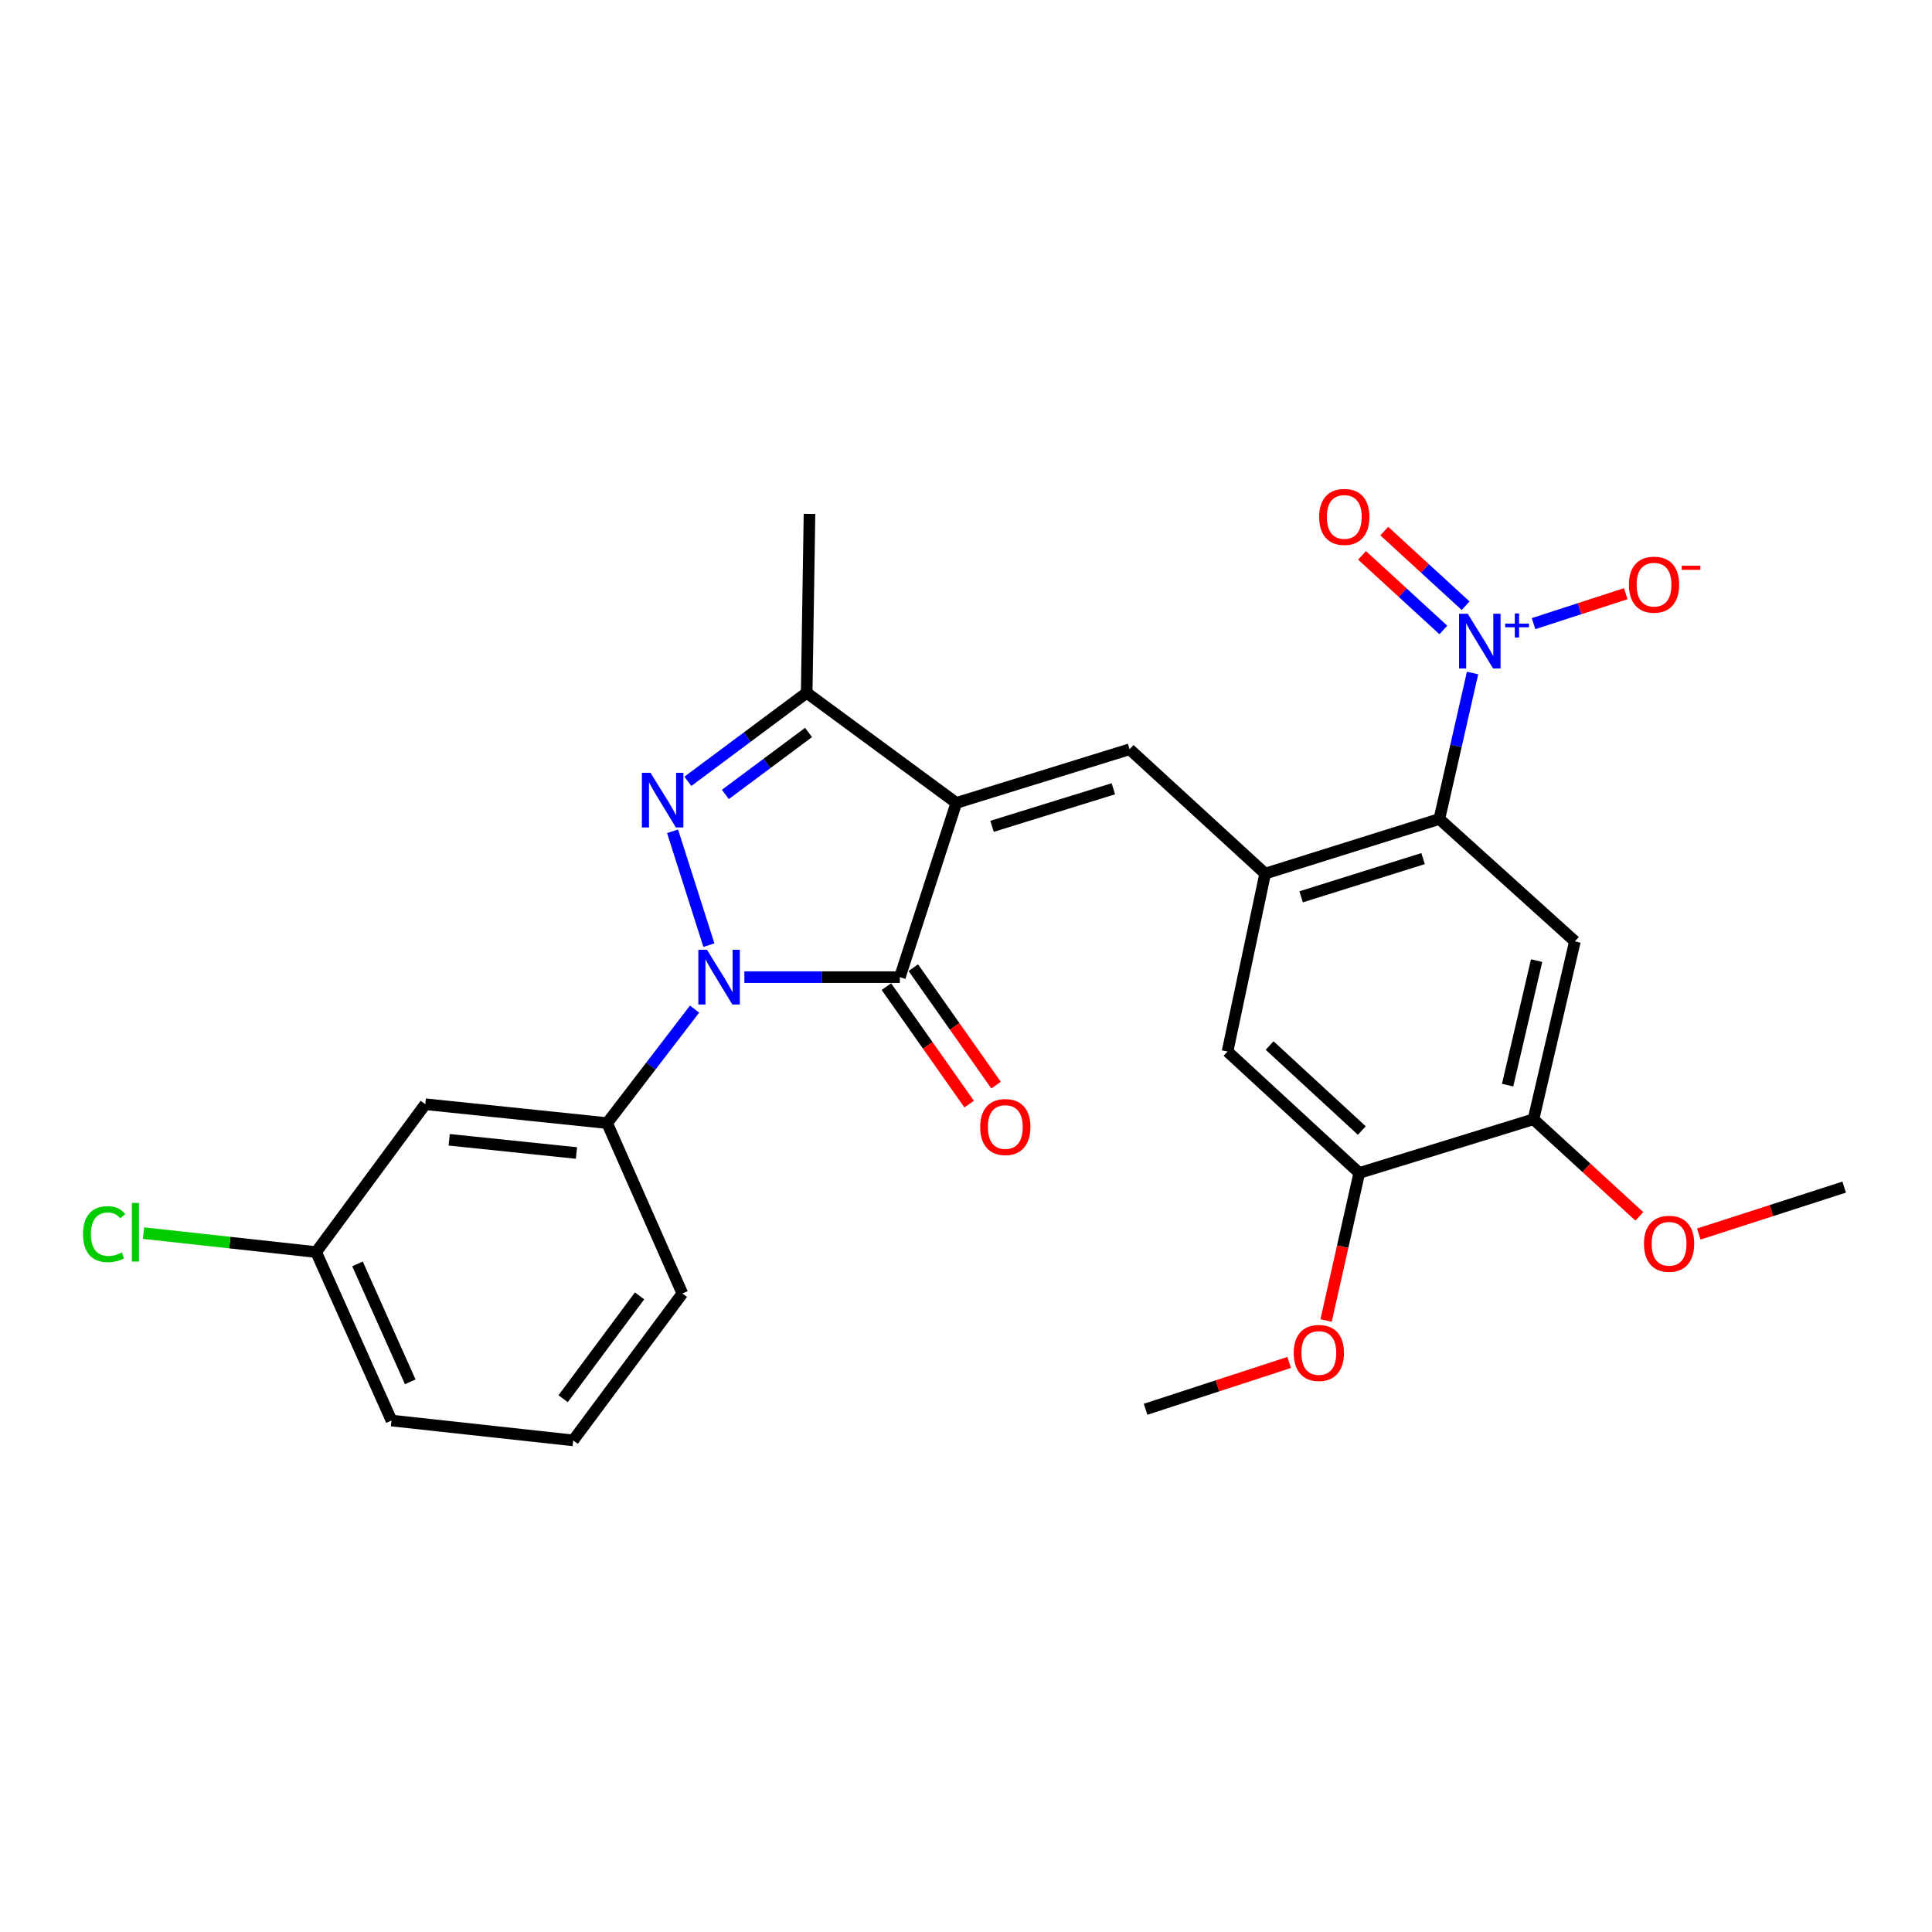 <?xml version='1.0' encoding='iso-8859-1'?>
<svg version='1.1' baseProfile='full'
              xmlns='http://www.w3.org/2000/svg'
                      xmlns:rdkit='http://www.rdkit.org/xml'
                      xmlns:xlink='http://www.w3.org/1999/xlink'
                  xml:space='preserve'
width='1000px' height='1000px' viewBox='0 0 1000 1000'>
<!-- END OF HEADER -->
<rect style='opacity:1.0;fill:#FFFFFF;stroke:none' width='1000' height='1000' x='0' y='0'> </rect>
<path class='bond-1' d='M 494.986,415.595 L 465.763,505.771' style='fill:none;fill-rule:evenodd;stroke:#000000;stroke-width:6px;stroke-linecap:butt;stroke-linejoin:miter;stroke-opacity:1' />
<path class='bond-3' d='M 494.986,415.595 L 584.688,387.821' style='fill:none;fill-rule:evenodd;stroke:#000000;stroke-width:6px;stroke-linecap:butt;stroke-linejoin:miter;stroke-opacity:1' />
<path class='bond-3' d='M 513.481,427.706 L 576.273,408.264' style='fill:none;fill-rule:evenodd;stroke:#000000;stroke-width:6px;stroke-linecap:butt;stroke-linejoin:miter;stroke-opacity:1' />
<path class='bond-5' d='M 494.986,415.595 L 417.542,358.589' style='fill:none;fill-rule:evenodd;stroke:#000000;stroke-width:6px;stroke-linecap:butt;stroke-linejoin:miter;stroke-opacity:1' />
<path class='bond-0' d='M 385.278,505.771 L 425.52,505.771' style='fill:none;fill-rule:evenodd;stroke:#0000FF;stroke-width:6px;stroke-linecap:butt;stroke-linejoin:miter;stroke-opacity:1' />
<path class='bond-0' d='M 425.52,505.771 L 465.763,505.771' style='fill:none;fill-rule:evenodd;stroke:#000000;stroke-width:6px;stroke-linecap:butt;stroke-linejoin:miter;stroke-opacity:1' />
<path class='bond-9' d='M 359.509,522.311 L 336.878,551.811' style='fill:none;fill-rule:evenodd;stroke:#0000FF;stroke-width:6px;stroke-linecap:butt;stroke-linejoin:miter;stroke-opacity:1' />
<path class='bond-9' d='M 336.878,551.811 L 314.246,581.312' style='fill:none;fill-rule:evenodd;stroke:#000000;stroke-width:6px;stroke-linecap:butt;stroke-linejoin:miter;stroke-opacity:1' />
<path class='bond-27' d='M 366.916,489.207 L 348.12,430.276' style='fill:none;fill-rule:evenodd;stroke:#0000FF;stroke-width:6px;stroke-linecap:butt;stroke-linejoin:miter;stroke-opacity:1' />
<path class='bond-15' d='M 458.798,510.677 L 480.211,541.078' style='fill:none;fill-rule:evenodd;stroke:#000000;stroke-width:6px;stroke-linecap:butt;stroke-linejoin:miter;stroke-opacity:1' />
<path class='bond-15' d='M 480.211,541.078 L 501.625,571.478' style='fill:none;fill-rule:evenodd;stroke:#FF0000;stroke-width:6px;stroke-linecap:butt;stroke-linejoin:miter;stroke-opacity:1' />
<path class='bond-15' d='M 472.728,500.865 L 494.142,531.265' style='fill:none;fill-rule:evenodd;stroke:#000000;stroke-width:6px;stroke-linecap:butt;stroke-linejoin:miter;stroke-opacity:1' />
<path class='bond-15' d='M 494.142,531.265 L 515.555,561.666' style='fill:none;fill-rule:evenodd;stroke:#FF0000;stroke-width:6px;stroke-linecap:butt;stroke-linejoin:miter;stroke-opacity:1' />
<path class='bond-2' d='M 356.041,404.412 L 386.791,381.501' style='fill:none;fill-rule:evenodd;stroke:#0000FF;stroke-width:6px;stroke-linecap:butt;stroke-linejoin:miter;stroke-opacity:1' />
<path class='bond-2' d='M 386.791,381.501 L 417.542,358.589' style='fill:none;fill-rule:evenodd;stroke:#000000;stroke-width:6px;stroke-linecap:butt;stroke-linejoin:miter;stroke-opacity:1' />
<path class='bond-2' d='M 375.446,411.203 L 396.972,395.164' style='fill:none;fill-rule:evenodd;stroke:#0000FF;stroke-width:6px;stroke-linecap:butt;stroke-linejoin:miter;stroke-opacity:1' />
<path class='bond-2' d='M 396.972,395.164 L 418.497,379.126' style='fill:none;fill-rule:evenodd;stroke:#000000;stroke-width:6px;stroke-linecap:butt;stroke-linejoin:miter;stroke-opacity:1' />
<path class='bond-7' d='M 584.688,387.821 L 654.843,452.182' style='fill:none;fill-rule:evenodd;stroke:#000000;stroke-width:6px;stroke-linecap:butt;stroke-linejoin:miter;stroke-opacity:1' />
<path class='bond-4' d='M 762.192,348.349 L 753.6,386.127' style='fill:none;fill-rule:evenodd;stroke:#0000FF;stroke-width:6px;stroke-linecap:butt;stroke-linejoin:miter;stroke-opacity:1' />
<path class='bond-4' d='M 753.6,386.127 L 745.009,423.906' style='fill:none;fill-rule:evenodd;stroke:#000000;stroke-width:6px;stroke-linecap:butt;stroke-linejoin:miter;stroke-opacity:1' />
<path class='bond-14' d='M 793.764,322.794 L 817.625,315.044' style='fill:none;fill-rule:evenodd;stroke:#0000FF;stroke-width:6px;stroke-linecap:butt;stroke-linejoin:miter;stroke-opacity:1' />
<path class='bond-14' d='M 817.625,315.044 L 841.485,307.294' style='fill:none;fill-rule:evenodd;stroke:#FF0000;stroke-width:6px;stroke-linecap:butt;stroke-linejoin:miter;stroke-opacity:1' />
<path class='bond-16' d='M 758.589,313.512 L 737.543,294.202' style='fill:none;fill-rule:evenodd;stroke:#0000FF;stroke-width:6px;stroke-linecap:butt;stroke-linejoin:miter;stroke-opacity:1' />
<path class='bond-16' d='M 737.543,294.202 L 716.498,274.892' style='fill:none;fill-rule:evenodd;stroke:#FF0000;stroke-width:6px;stroke-linecap:butt;stroke-linejoin:miter;stroke-opacity:1' />
<path class='bond-16' d='M 747.069,326.067 L 726.024,306.757' style='fill:none;fill-rule:evenodd;stroke:#0000FF;stroke-width:6px;stroke-linecap:butt;stroke-linejoin:miter;stroke-opacity:1' />
<path class='bond-16' d='M 726.024,306.757 L 704.978,287.447' style='fill:none;fill-rule:evenodd;stroke:#FF0000;stroke-width:6px;stroke-linecap:butt;stroke-linejoin:miter;stroke-opacity:1' />
<path class='bond-21' d='M 417.542,358.589 L 418.99,265.999' style='fill:none;fill-rule:evenodd;stroke:#000000;stroke-width:6px;stroke-linecap:butt;stroke-linejoin:miter;stroke-opacity:1' />
<path class='bond-6' d='M 745.009,423.906 L 654.843,452.182' style='fill:none;fill-rule:evenodd;stroke:#000000;stroke-width:6px;stroke-linecap:butt;stroke-linejoin:miter;stroke-opacity:1' />
<path class='bond-6' d='M 736.583,444.406 L 673.466,464.199' style='fill:none;fill-rule:evenodd;stroke:#000000;stroke-width:6px;stroke-linecap:butt;stroke-linejoin:miter;stroke-opacity:1' />
<path class='bond-8' d='M 745.009,423.906 L 815.164,487.255' style='fill:none;fill-rule:evenodd;stroke:#000000;stroke-width:6px;stroke-linecap:butt;stroke-linejoin:miter;stroke-opacity:1' />
<path class='bond-11' d='M 654.843,452.182 L 635.371,544.261' style='fill:none;fill-rule:evenodd;stroke:#000000;stroke-width:6px;stroke-linecap:butt;stroke-linejoin:miter;stroke-opacity:1' />
<path class='bond-28' d='M 815.164,487.255 L 793.723,579.343' style='fill:none;fill-rule:evenodd;stroke:#000000;stroke-width:6px;stroke-linecap:butt;stroke-linejoin:miter;stroke-opacity:1' />
<path class='bond-28' d='M 795.352,497.204 L 780.343,561.666' style='fill:none;fill-rule:evenodd;stroke:#000000;stroke-width:6px;stroke-linecap:butt;stroke-linejoin:miter;stroke-opacity:1' />
<path class='bond-13' d='M 314.246,581.312 L 220.142,571.543' style='fill:none;fill-rule:evenodd;stroke:#000000;stroke-width:6px;stroke-linecap:butt;stroke-linejoin:miter;stroke-opacity:1' />
<path class='bond-13' d='M 298.371,596.795 L 232.498,589.956' style='fill:none;fill-rule:evenodd;stroke:#000000;stroke-width:6px;stroke-linecap:butt;stroke-linejoin:miter;stroke-opacity:1' />
<path class='bond-22' d='M 314.246,581.312 L 353.19,669.509' style='fill:none;fill-rule:evenodd;stroke:#000000;stroke-width:6px;stroke-linecap:butt;stroke-linejoin:miter;stroke-opacity:1' />
<path class='bond-10' d='M 793.723,579.343 L 703.556,607.126' style='fill:none;fill-rule:evenodd;stroke:#000000;stroke-width:6px;stroke-linecap:butt;stroke-linejoin:miter;stroke-opacity:1' />
<path class='bond-18' d='M 793.723,579.343 L 821.129,604.468' style='fill:none;fill-rule:evenodd;stroke:#000000;stroke-width:6px;stroke-linecap:butt;stroke-linejoin:miter;stroke-opacity:1' />
<path class='bond-18' d='M 821.129,604.468 L 848.535,629.594' style='fill:none;fill-rule:evenodd;stroke:#FF0000;stroke-width:6px;stroke-linecap:butt;stroke-linejoin:miter;stroke-opacity:1' />
<path class='bond-12' d='M 635.371,544.261 L 703.556,607.126' style='fill:none;fill-rule:evenodd;stroke:#000000;stroke-width:6px;stroke-linecap:butt;stroke-linejoin:miter;stroke-opacity:1' />
<path class='bond-12' d='M 657.149,541.163 L 704.878,585.169' style='fill:none;fill-rule:evenodd;stroke:#000000;stroke-width:6px;stroke-linecap:butt;stroke-linejoin:miter;stroke-opacity:1' />
<path class='bond-19' d='M 703.556,607.126 L 694.97,645.31' style='fill:none;fill-rule:evenodd;stroke:#000000;stroke-width:6px;stroke-linecap:butt;stroke-linejoin:miter;stroke-opacity:1' />
<path class='bond-19' d='M 694.97,645.31 L 686.383,683.494' style='fill:none;fill-rule:evenodd;stroke:#FF0000;stroke-width:6px;stroke-linecap:butt;stroke-linejoin:miter;stroke-opacity:1' />
<path class='bond-17' d='M 220.142,571.543 L 163.637,648.068' style='fill:none;fill-rule:evenodd;stroke:#000000;stroke-width:6px;stroke-linecap:butt;stroke-linejoin:miter;stroke-opacity:1' />
<path class='bond-20' d='M 163.637,648.068 L 118.961,643.167' style='fill:none;fill-rule:evenodd;stroke:#000000;stroke-width:6px;stroke-linecap:butt;stroke-linejoin:miter;stroke-opacity:1' />
<path class='bond-20' d='M 118.961,643.167 L 74.284,638.266' style='fill:none;fill-rule:evenodd;stroke:#00CC00;stroke-width:6px;stroke-linecap:butt;stroke-linejoin:miter;stroke-opacity:1' />
<path class='bond-29' d='M 163.637,648.068 L 202.638,735.271' style='fill:none;fill-rule:evenodd;stroke:#000000;stroke-width:6px;stroke-linecap:butt;stroke-linejoin:miter;stroke-opacity:1' />
<path class='bond-29' d='M 185.042,654.192 L 212.343,715.234' style='fill:none;fill-rule:evenodd;stroke:#000000;stroke-width:6px;stroke-linecap:butt;stroke-linejoin:miter;stroke-opacity:1' />
<path class='bond-25' d='M 879.296,638.73 L 916.921,626.587' style='fill:none;fill-rule:evenodd;stroke:#FF0000;stroke-width:6px;stroke-linecap:butt;stroke-linejoin:miter;stroke-opacity:1' />
<path class='bond-25' d='M 916.921,626.587 L 954.545,614.444' style='fill:none;fill-rule:evenodd;stroke:#000000;stroke-width:6px;stroke-linecap:butt;stroke-linejoin:miter;stroke-opacity:1' />
<path class='bond-26' d='M 667.268,705.207 L 630.11,717.324' style='fill:none;fill-rule:evenodd;stroke:#FF0000;stroke-width:6px;stroke-linecap:butt;stroke-linejoin:miter;stroke-opacity:1' />
<path class='bond-26' d='M 630.11,717.324 L 592.952,729.44' style='fill:none;fill-rule:evenodd;stroke:#000000;stroke-width:6px;stroke-linecap:butt;stroke-linejoin:miter;stroke-opacity:1' />
<path class='bond-23' d='M 353.19,669.509 L 296.676,745.542' style='fill:none;fill-rule:evenodd;stroke:#000000;stroke-width:6px;stroke-linecap:butt;stroke-linejoin:miter;stroke-opacity:1' />
<path class='bond-23' d='M 331.038,670.749 L 291.478,723.973' style='fill:none;fill-rule:evenodd;stroke:#000000;stroke-width:6px;stroke-linecap:butt;stroke-linejoin:miter;stroke-opacity:1' />
<path class='bond-24' d='M 296.676,745.542 L 202.638,735.271' style='fill:none;fill-rule:evenodd;stroke:#000000;stroke-width:6px;stroke-linecap:butt;stroke-linejoin:miter;stroke-opacity:1' />
<path  class='atom-1' d='M 365.938 491.611
L 375.218 506.611
Q 376.138 508.091, 377.618 510.771
Q 379.098 513.451, 379.178 513.611
L 379.178 491.611
L 382.938 491.611
L 382.938 519.931
L 379.058 519.931
L 369.098 503.531
Q 367.938 501.611, 366.698 499.411
Q 365.498 497.211, 365.138 496.531
L 365.138 519.931
L 361.458 519.931
L 361.458 491.611
L 365.938 491.611
' fill='#0000FF'/>
<path  class='atom-3' d='M 336.716 399.987
L 345.996 414.987
Q 346.916 416.467, 348.396 419.147
Q 349.876 421.827, 349.956 421.987
L 349.956 399.987
L 353.716 399.987
L 353.716 428.307
L 349.836 428.307
L 339.876 411.907
Q 338.716 409.987, 337.476 407.787
Q 336.276 405.587, 335.916 404.907
L 335.916 428.307
L 332.236 428.307
L 332.236 399.987
L 336.716 399.987
' fill='#0000FF'/>
<path  class='atom-5' d='M 759.689 317.668
L 768.969 332.668
Q 769.889 334.148, 771.369 336.828
Q 772.849 339.508, 772.929 339.668
L 772.929 317.668
L 776.689 317.668
L 776.689 345.988
L 772.809 345.988
L 762.849 329.588
Q 761.689 327.668, 760.449 325.468
Q 759.249 323.268, 758.889 322.588
L 758.889 345.988
L 755.209 345.988
L 755.209 317.668
L 759.689 317.668
' fill='#0000FF'/>
<path  class='atom-5' d='M 779.065 322.773
L 784.054 322.773
L 784.054 317.519
L 786.272 317.519
L 786.272 322.773
L 791.393 322.773
L 791.393 324.673
L 786.272 324.673
L 786.272 329.953
L 784.054 329.953
L 784.054 324.673
L 779.065 324.673
L 779.065 322.773
' fill='#0000FF'/>
<path  class='atom-15' d='M 843.124 302.619
Q 843.124 295.819, 846.484 292.019
Q 849.844 288.219, 856.124 288.219
Q 862.404 288.219, 865.764 292.019
Q 869.124 295.819, 869.124 302.619
Q 869.124 309.499, 865.724 313.419
Q 862.324 317.299, 856.124 317.299
Q 849.884 317.299, 846.484 313.419
Q 843.124 309.539, 843.124 302.619
M 856.124 314.099
Q 860.444 314.099, 862.764 311.219
Q 865.124 308.299, 865.124 302.619
Q 865.124 297.059, 862.764 294.259
Q 860.444 291.419, 856.124 291.419
Q 851.804 291.419, 849.444 294.219
Q 847.124 297.019, 847.124 302.619
Q 847.124 308.339, 849.444 311.219
Q 851.804 314.099, 856.124 314.099
' fill='#FF0000'/>
<path  class='atom-15' d='M 870.444 292.842
L 880.133 292.842
L 880.133 294.954
L 870.444 294.954
L 870.444 292.842
' fill='#FF0000'/>
<path  class='atom-16' d='M 507.346 583.342
Q 507.346 576.542, 510.706 572.742
Q 514.066 568.942, 520.346 568.942
Q 526.626 568.942, 529.986 572.742
Q 533.346 576.542, 533.346 583.342
Q 533.346 590.222, 529.946 594.142
Q 526.546 598.022, 520.346 598.022
Q 514.106 598.022, 510.706 594.142
Q 507.346 590.262, 507.346 583.342
M 520.346 594.822
Q 524.666 594.822, 526.986 591.942
Q 529.346 589.022, 529.346 583.342
Q 529.346 577.782, 526.986 574.982
Q 524.666 572.142, 520.346 572.142
Q 516.026 572.142, 513.666 574.942
Q 511.346 577.742, 511.346 583.342
Q 511.346 589.062, 513.666 591.942
Q 516.026 594.822, 520.346 594.822
' fill='#FF0000'/>
<path  class='atom-17' d='M 682.803 267.547
Q 682.803 260.747, 686.163 256.947
Q 689.523 253.147, 695.803 253.147
Q 702.083 253.147, 705.443 256.947
Q 708.803 260.747, 708.803 267.547
Q 708.803 274.427, 705.403 278.347
Q 702.003 282.227, 695.803 282.227
Q 689.563 282.227, 686.163 278.347
Q 682.803 274.467, 682.803 267.547
M 695.803 279.027
Q 700.123 279.027, 702.443 276.147
Q 704.803 273.227, 704.803 267.547
Q 704.803 261.987, 702.443 259.187
Q 700.123 256.347, 695.803 256.347
Q 691.483 256.347, 689.123 259.147
Q 686.803 261.947, 686.803 267.547
Q 686.803 273.267, 689.123 276.147
Q 691.483 279.027, 695.803 279.027
' fill='#FF0000'/>
<path  class='atom-19' d='M 850.915 643.775
Q 850.915 636.975, 854.275 633.175
Q 857.635 629.375, 863.915 629.375
Q 870.195 629.375, 873.555 633.175
Q 876.915 636.975, 876.915 643.775
Q 876.915 650.655, 873.515 654.575
Q 870.115 658.455, 863.915 658.455
Q 857.675 658.455, 854.275 654.575
Q 850.915 650.695, 850.915 643.775
M 863.915 655.255
Q 868.235 655.255, 870.555 652.375
Q 872.915 649.455, 872.915 643.775
Q 872.915 638.215, 870.555 635.415
Q 868.235 632.575, 863.915 632.575
Q 859.595 632.575, 857.235 635.375
Q 854.915 638.175, 854.915 643.775
Q 854.915 649.495, 857.235 652.375
Q 859.595 655.255, 863.915 655.255
' fill='#FF0000'/>
<path  class='atom-20' d='M 669.626 700.279
Q 669.626 693.479, 672.986 689.679
Q 676.346 685.879, 682.626 685.879
Q 688.906 685.879, 692.266 689.679
Q 695.626 693.479, 695.626 700.279
Q 695.626 707.159, 692.226 711.079
Q 688.826 714.959, 682.626 714.959
Q 676.386 714.959, 672.986 711.079
Q 669.626 707.199, 669.626 700.279
M 682.626 711.759
Q 686.946 711.759, 689.266 708.879
Q 691.626 705.959, 691.626 700.279
Q 691.626 694.719, 689.266 691.919
Q 686.946 689.079, 682.626 689.079
Q 678.306 689.079, 675.946 691.879
Q 673.626 694.679, 673.626 700.279
Q 673.626 705.999, 675.946 708.879
Q 678.306 711.759, 682.626 711.759
' fill='#FF0000'/>
<path  class='atom-21' d='M 42.971 638.787
Q 42.971 631.747, 46.251 628.067
Q 49.571 624.347, 55.851 624.347
Q 61.691 624.347, 64.811 628.467
L 62.171 630.627
Q 59.891 627.627, 55.851 627.627
Q 51.571 627.627, 49.291 630.507
Q 47.051 633.347, 47.051 638.787
Q 47.051 644.387, 49.371 647.267
Q 51.731 650.147, 56.291 650.147
Q 59.411 650.147, 63.051 648.267
L 64.171 651.267
Q 62.691 652.227, 60.451 652.787
Q 58.211 653.347, 55.731 653.347
Q 49.571 653.347, 46.251 649.587
Q 42.971 645.827, 42.971 638.787
' fill='#00CC00'/>
<path  class='atom-21' d='M 68.251 622.627
L 71.931 622.627
L 71.931 652.987
L 68.251 652.987
L 68.251 622.627
' fill='#00CC00'/>
</svg>
